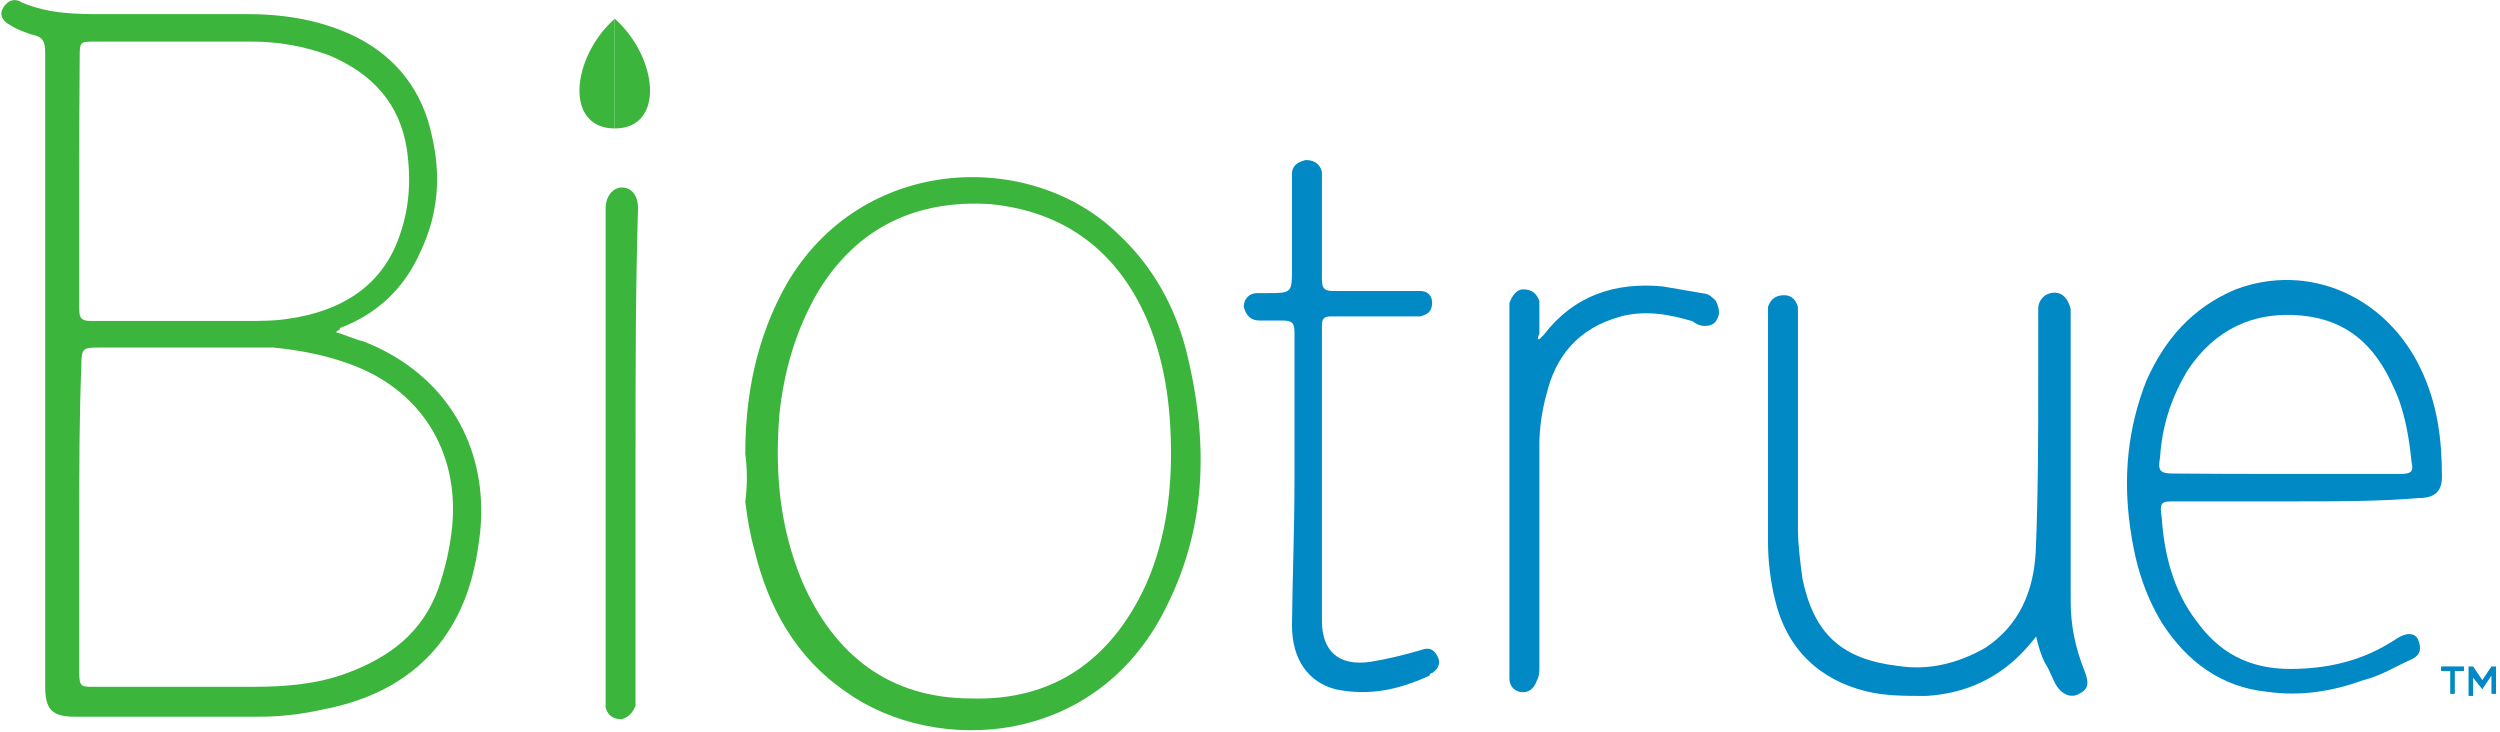<svg width="82" height="24" viewBox="0 0 82 24" fill="none" xmlns="http://www.w3.org/2000/svg">
<g clip-path="url(#clip0_2021_3803)">
<path d="M11.014 10.895C11.314 10.977 11.614 11.127 11.914 11.195C14.614 12.245 16.046 14.645 15.745 17.495C15.595 18.777 15.296 19.895 14.546 20.945C13.564 22.295 12.146 22.977 10.564 23.277C9.882 23.427 9.214 23.509 8.464 23.509C6.432 23.509 4.482 23.509 2.464 23.509C1.714 23.509 1.482 23.277 1.482 22.527C1.482 15.627 1.482 8.645 1.482 1.732C1.482 1.35 1.4 1.2 1.032 1.132C0.8 1.05 0.582 0.982 0.35 0.832C0.05 0.682 -0.032 0.45 0.118 0.232C0.268 -0 0.5 -0.068 0.718 0.082C1.618 0.464 2.518 0.464 3.418 0.464C5 0.464 6.568 0.464 8.15 0.464C9.432 0.464 10.632 0.695 11.682 1.214C13.032 1.895 13.864 3.014 14.164 4.445C14.464 5.727 14.396 6.995 13.782 8.277C13.25 9.477 12.35 10.309 11.15 10.759C11.164 10.827 11.082 10.827 11.014 10.895ZM2.6 16.977C2.6 18.709 2.6 20.359 2.6 22.077C2.6 22.527 2.682 22.527 3.05 22.527C4.782 22.527 6.5 22.527 8.3 22.527C9.35 22.527 10.4 22.445 11.382 22.077C12.814 21.545 13.864 20.727 14.382 19.295C14.614 18.613 14.764 17.945 14.832 17.264C15.064 14.782 13.782 12.764 11.45 11.932C10.618 11.632 9.8 11.482 8.968 11.4C7.086 11.4 5.136 11.4 3.268 11.4C2.736 11.4 2.668 11.4 2.668 12C2.6 13.745 2.6 15.327 2.6 16.977ZM2.6 5.945C2.6 7.227 2.6 8.577 2.6 9.845C2.6 9.927 2.6 9.995 2.6 10.145C2.6 10.445 2.682 10.527 2.982 10.527C3.064 10.527 3.214 10.527 3.282 10.527C4.864 10.527 6.432 10.527 8.082 10.527C8.532 10.527 9.064 10.527 9.514 10.445C11.095 10.213 12.445 9.464 13.046 7.895C13.427 6.914 13.495 5.945 13.345 4.895C13.114 3.395 12.214 2.414 10.796 1.814C9.964 1.514 9.145 1.364 8.245 1.364C6.514 1.364 4.795 1.364 3.145 1.364C2.614 1.364 2.614 1.364 2.614 1.895C2.6 3.314 2.6 4.595 2.6 5.945Z" fill="#3CB53C"/>
<path d="M24.445 14.877C24.445 12.927 24.827 11.045 25.795 9.327C28.277 5.045 33.827 4.895 36.677 7.677C37.809 8.727 38.559 10.077 38.927 11.577C39.609 14.359 39.609 17.127 38.327 19.759C36.077 24.559 30.677 24.791 27.745 22.691C26.095 21.559 25.195 19.909 24.745 18.041C24.595 17.509 24.514 16.991 24.445 16.459C24.514 15.927 24.514 15.395 24.445 14.877ZM38.409 14.877C38.409 13.227 38.177 11.727 37.577 10.377C36.595 8.195 34.877 6.927 32.477 6.695C30.077 6.545 28.127 7.445 26.845 9.545C26.095 10.827 25.713 12.177 25.564 13.595C25.413 15.477 25.564 17.277 26.314 19.077C27.363 21.477 29.163 22.909 31.863 22.909C34.563 22.991 36.445 21.627 37.563 19.227C38.177 17.877 38.409 16.377 38.409 14.877Z" fill="#3CB53C"/>
<path d="M75.336 16.445C73.986 16.445 72.704 16.445 71.354 16.445C70.904 16.445 70.823 16.445 70.904 16.977C70.986 18.177 71.286 19.377 72.036 20.359C72.786 21.409 73.768 21.941 75.118 21.941C76.25 21.941 77.368 21.709 78.35 21.109C78.5 21.027 78.582 20.959 78.732 20.877C79.032 20.727 79.263 20.795 79.332 21.027C79.413 21.259 79.413 21.477 79.1 21.627C78.568 21.859 78.118 22.159 77.518 22.309C76.468 22.691 75.418 22.841 74.368 22.691C72.868 22.541 71.736 21.709 70.918 20.441C70.318 19.459 70.018 18.409 69.868 17.291C69.636 15.641 69.786 14.059 70.4 12.491C71 11.141 71.9 10.091 73.332 9.491C75.732 8.591 78.282 9.723 79.413 12.123C79.945 13.255 80.095 14.373 80.095 15.655C80.095 16.105 79.864 16.336 79.345 16.336C78.036 16.445 76.686 16.445 75.336 16.445ZM74.968 15.545C76.25 15.545 77.45 15.545 78.718 15.545C79.1 15.545 79.168 15.464 79.1 15.164C79.018 14.332 78.868 13.432 78.5 12.682C77.9 11.332 77 10.5 75.5 10.35C73.918 10.2 72.65 10.8 71.75 12.15C71.218 13.05 70.918 13.95 70.85 15C70.768 15.45 70.85 15.532 71.3 15.532C72.554 15.545 73.768 15.545 74.968 15.545Z" fill="#0189C5"/>
<path d="M66.786 20.877C66.554 21.177 66.336 21.409 66.104 21.627C65.272 22.377 64.304 22.759 63.172 22.827C62.491 22.827 61.822 22.827 61.222 22.677C59.641 22.295 58.591 21.245 58.222 19.677C58.072 19.077 57.991 18.395 57.991 17.795C57.991 15.314 57.991 12.764 57.991 10.295C57.991 10.214 57.991 10.145 57.991 10.064C58.072 9.832 58.222 9.682 58.523 9.682C58.754 9.682 58.904 9.832 58.972 10.064C58.972 10.145 58.972 10.295 58.972 10.364C58.972 12.695 58.972 15.014 58.972 17.345C58.972 17.877 59.054 18.477 59.123 18.995C59.504 20.795 60.404 21.627 62.273 21.845C63.254 21.995 64.222 21.764 65.123 21.245C66.254 20.495 66.704 19.364 66.772 18.095C66.854 16.145 66.854 14.264 66.854 12.314C66.854 11.564 66.854 10.882 66.854 10.132C66.854 9.832 67.086 9.6 67.386 9.6C67.686 9.6 67.836 9.832 67.918 10.132C67.918 10.214 67.918 10.364 67.918 10.432C67.918 13.514 67.918 16.664 67.918 19.745C67.918 20.495 68.068 21.245 68.368 21.995C68.518 22.377 68.518 22.595 68.218 22.745C67.986 22.895 67.686 22.827 67.468 22.514C67.318 22.282 67.236 21.982 67.086 21.764C66.936 21.477 66.854 21.177 66.786 20.877Z" fill="#0189C5"/>
<path d="M42.459 15.777C42.459 14.127 42.459 12.545 42.459 10.895C42.459 10.595 42.377 10.514 42.077 10.514C41.845 10.514 41.545 10.514 41.327 10.514C41.027 10.514 40.877 10.364 40.795 10.063C40.795 9.832 40.945 9.614 41.245 9.614C41.327 9.614 41.477 9.614 41.545 9.614C42.377 9.614 42.377 9.614 42.377 8.782C42.377 7.882 42.377 6.9 42.377 6C42.377 5.918 42.377 5.85 42.377 5.7C42.377 5.468 42.527 5.318 42.827 5.25C43.059 5.25 43.277 5.332 43.359 5.632C43.359 5.714 43.359 5.864 43.359 5.932C43.359 6.982 43.359 8.114 43.359 9.164C43.359 9.464 43.441 9.545 43.741 9.545C44.573 9.545 45.473 9.545 46.291 9.545C46.373 9.545 46.523 9.545 46.591 9.545C46.823 9.545 46.973 9.695 46.973 9.927C46.973 10.227 46.823 10.309 46.591 10.377C46.509 10.377 46.441 10.377 46.291 10.377C45.391 10.377 44.491 10.377 43.659 10.377C43.427 10.377 43.359 10.459 43.359 10.677C43.359 13.909 43.359 17.127 43.359 20.359C43.359 21.341 43.891 21.859 44.941 21.709C45.473 21.627 46.073 21.477 46.591 21.327C46.823 21.245 46.973 21.245 47.123 21.477C47.273 21.709 47.205 21.927 46.973 22.077C46.973 22.077 46.891 22.077 46.891 22.159C45.909 22.609 44.941 22.841 43.809 22.609C42.909 22.377 42.377 21.627 42.377 20.509C42.391 19.009 42.459 17.359 42.459 15.777Z" fill="#0189C5"/>
<path d="M50.491 11.127C50.573 11.045 50.573 11.045 50.641 10.977C51.623 9.695 52.973 9.245 54.541 9.395C54.991 9.477 55.441 9.545 55.891 9.627C56.041 9.627 56.191 9.777 56.273 9.859C56.355 10.009 56.423 10.241 56.355 10.391C56.273 10.623 56.123 10.691 55.905 10.691C55.755 10.691 55.605 10.609 55.523 10.541C54.773 10.309 53.941 10.159 53.123 10.391C51.773 10.773 51.023 11.672 50.723 12.941C50.573 13.473 50.491 14.072 50.491 14.591C50.491 16.991 50.491 19.473 50.491 21.872C50.491 22.023 50.491 22.172 50.409 22.323C50.328 22.554 50.178 22.704 49.959 22.704C49.727 22.704 49.509 22.554 49.509 22.254C49.509 22.172 49.509 22.023 49.509 21.954C49.509 18.054 49.509 14.154 49.509 10.241C49.509 10.159 49.509 10.091 49.509 9.941C49.591 9.709 49.741 9.491 49.959 9.491C50.259 9.491 50.409 9.641 50.491 9.873C50.491 10.104 50.491 10.322 50.491 10.554C50.491 10.704 50.491 10.786 50.491 10.936C50.423 11.127 50.423 11.127 50.491 11.127Z" fill="#0189C5"/>
<path d="M20.846 14.877C20.846 17.509 20.846 20.127 20.846 22.759C20.846 22.909 20.846 22.991 20.846 23.141C20.764 23.373 20.614 23.523 20.396 23.591C20.164 23.591 19.946 23.509 19.864 23.209C19.864 23.059 19.864 22.977 19.864 22.827C19.864 17.495 19.864 12.164 19.864 6.914V6.832C19.864 6.45 20.096 6.15 20.396 6.15C20.696 6.15 20.927 6.382 20.927 6.832C20.846 9.477 20.846 12.177 20.846 14.877Z" fill="#3CB53C"/>
<path d="M20.164 0.613C21.595 1.895 21.814 4.213 20.164 4.213V0.613Z" fill="#3CB53C"/>
<path d="M20.163 0.613C18.732 1.895 18.514 4.213 20.163 4.213V0.613Z" fill="#3CB53C"/>
<path d="M80.368 22.009H80.068V21.859H80.818V22.009H80.518V22.759H80.368V22.009Z" fill="#0189C5"/>
<path d="M80.969 21.859H81.119L81.419 22.309L81.719 21.859H81.869V22.759H81.719V22.159L81.419 22.609L81.119 22.227V22.827H80.969V21.859Z" fill="#0189C5"/>
</g>
<defs>
<clipPath id="clip0_2021_3803">
<rect width="81.954" height="24" fill="white" transform="translate(0.023)"/>
</clipPath>
</defs>
</svg>
